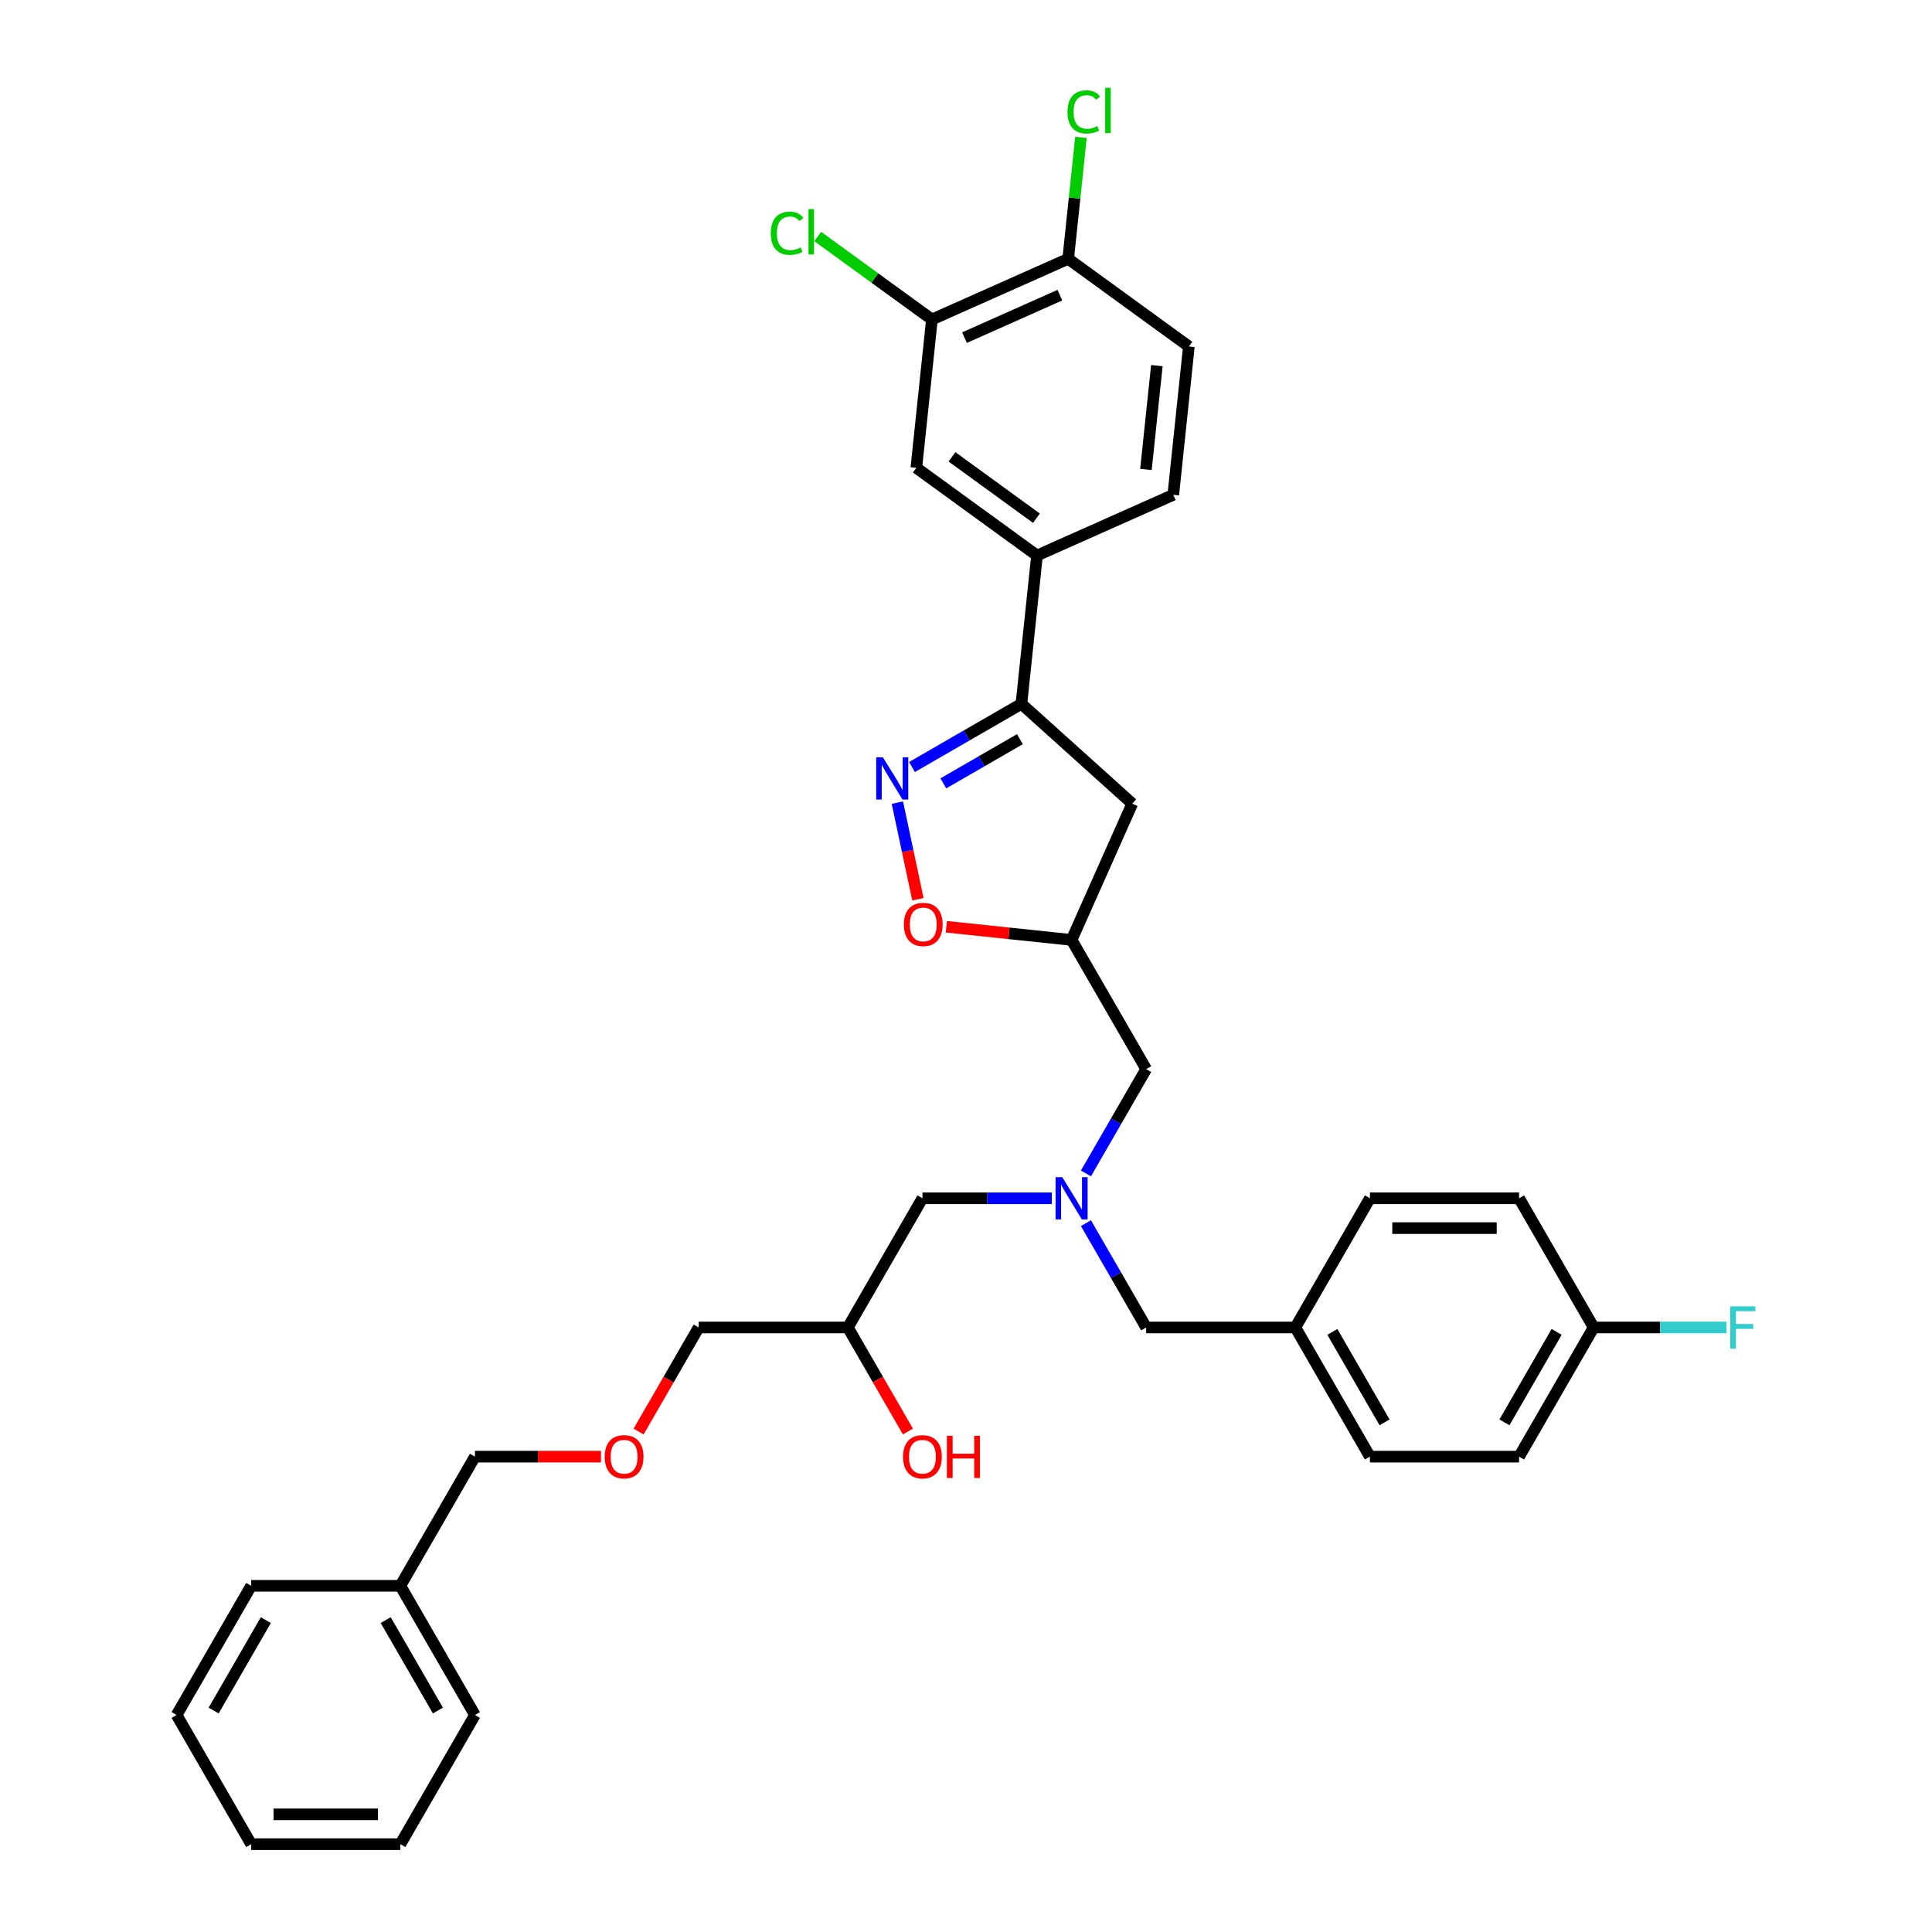 <?xml version='1.0' encoding='iso-8859-1'?>
<svg version='1.1' baseProfile='full'
              xmlns='http://www.w3.org/2000/svg'
                      xmlns:rdkit='http://www.rdkit.org/xml'
                      xmlns:xlink='http://www.w3.org/1999/xlink'
                  xml:space='preserve'
width='1000px' height='1000px' viewBox='0 0 1000 1000'>
<!-- END OF HEADER -->
<rect style='opacity:1.0;fill:#FFFFFF;stroke:none' width='1000' height='1000' x='0' y='0'> </rect>
<path class='bond-0' d='M 544.433,620.23 L 510.94,620.23' style='fill:none;fill-rule:evenodd;stroke:#0000FF;stroke-width:6px;stroke-linecap:butt;stroke-linejoin:miter;stroke-opacity:1' />
<path class='bond-0' d='M 510.94,620.23 L 477.448,620.23' style='fill:none;fill-rule:evenodd;stroke:#000000;stroke-width:6px;stroke-linecap:butt;stroke-linejoin:miter;stroke-opacity:1' />
<path class='bond-1' d='M 562.081,607.367 L 577.67,580.367' style='fill:none;fill-rule:evenodd;stroke:#0000FF;stroke-width:6px;stroke-linecap:butt;stroke-linejoin:miter;stroke-opacity:1' />
<path class='bond-1' d='M 577.67,580.367 L 593.258,553.367' style='fill:none;fill-rule:evenodd;stroke:#000000;stroke-width:6px;stroke-linecap:butt;stroke-linejoin:miter;stroke-opacity:1' />
<path class='bond-2' d='M 562.081,633.093 L 577.67,660.093' style='fill:none;fill-rule:evenodd;stroke:#0000FF;stroke-width:6px;stroke-linecap:butt;stroke-linejoin:miter;stroke-opacity:1' />
<path class='bond-2' d='M 577.67,660.093 L 593.258,687.093' style='fill:none;fill-rule:evenodd;stroke:#000000;stroke-width:6px;stroke-linecap:butt;stroke-linejoin:miter;stroke-opacity:1' />
<path class='bond-3' d='M 477.448,620.23 L 438.844,687.093' style='fill:none;fill-rule:evenodd;stroke:#000000;stroke-width:6px;stroke-linecap:butt;stroke-linejoin:miter;stroke-opacity:1' />
<path class='bond-4' d='M 438.844,687.093 L 361.638,687.093' style='fill:none;fill-rule:evenodd;stroke:#000000;stroke-width:6px;stroke-linecap:butt;stroke-linejoin:miter;stroke-opacity:1' />
<path class='bond-5' d='M 438.844,687.093 L 454.397,714.031' style='fill:none;fill-rule:evenodd;stroke:#000000;stroke-width:6px;stroke-linecap:butt;stroke-linejoin:miter;stroke-opacity:1' />
<path class='bond-5' d='M 454.397,714.031 L 469.95,740.97' style='fill:none;fill-rule:evenodd;stroke:#FF0000;stroke-width:6px;stroke-linecap:butt;stroke-linejoin:miter;stroke-opacity:1' />
<path class='bond-6' d='M 593.258,553.367 L 554.655,486.504' style='fill:none;fill-rule:evenodd;stroke:#000000;stroke-width:6px;stroke-linecap:butt;stroke-linejoin:miter;stroke-opacity:1' />
<path class='bond-7' d='M 330.532,740.97 L 346.085,714.031' style='fill:none;fill-rule:evenodd;stroke:#FF0000;stroke-width:6px;stroke-linecap:butt;stroke-linejoin:miter;stroke-opacity:1' />
<path class='bond-7' d='M 346.085,714.031 L 361.638,687.093' style='fill:none;fill-rule:evenodd;stroke:#000000;stroke-width:6px;stroke-linecap:butt;stroke-linejoin:miter;stroke-opacity:1' />
<path class='bond-8' d='M 311.067,753.956 L 278.447,753.956' style='fill:none;fill-rule:evenodd;stroke:#FF0000;stroke-width:6px;stroke-linecap:butt;stroke-linejoin:miter;stroke-opacity:1' />
<path class='bond-8' d='M 278.447,753.956 L 245.827,753.956' style='fill:none;fill-rule:evenodd;stroke:#000000;stroke-width:6px;stroke-linecap:butt;stroke-linejoin:miter;stroke-opacity:1' />
<path class='bond-9' d='M 245.827,753.956 L 207.224,820.819' style='fill:none;fill-rule:evenodd;stroke:#000000;stroke-width:6px;stroke-linecap:butt;stroke-linejoin:miter;stroke-opacity:1' />
<path class='bond-10' d='M 528.682,364.31 L 586.058,415.972' style='fill:none;fill-rule:evenodd;stroke:#000000;stroke-width:6px;stroke-linecap:butt;stroke-linejoin:miter;stroke-opacity:1' />
<path class='bond-11' d='M 528.682,364.31 L 500.361,380.661' style='fill:none;fill-rule:evenodd;stroke:#000000;stroke-width:6px;stroke-linecap:butt;stroke-linejoin:miter;stroke-opacity:1' />
<path class='bond-11' d='M 500.361,380.661 L 472.041,397.012' style='fill:none;fill-rule:evenodd;stroke:#0000FF;stroke-width:6px;stroke-linecap:butt;stroke-linejoin:miter;stroke-opacity:1' />
<path class='bond-11' d='M 527.906,382.588 L 508.082,394.034' style='fill:none;fill-rule:evenodd;stroke:#000000;stroke-width:6px;stroke-linecap:butt;stroke-linejoin:miter;stroke-opacity:1' />
<path class='bond-11' d='M 508.082,394.034 L 488.258,405.479' style='fill:none;fill-rule:evenodd;stroke:#0000FF;stroke-width:6px;stroke-linecap:butt;stroke-linejoin:miter;stroke-opacity:1' />
<path class='bond-12' d='M 528.682,364.31 L 536.752,287.526' style='fill:none;fill-rule:evenodd;stroke:#000000;stroke-width:6px;stroke-linecap:butt;stroke-linejoin:miter;stroke-opacity:1' />
<path class='bond-13' d='M 586.058,415.972 L 554.655,486.504' style='fill:none;fill-rule:evenodd;stroke:#000000;stroke-width:6px;stroke-linecap:butt;stroke-linejoin:miter;stroke-opacity:1' />
<path class='bond-14' d='M 554.655,486.504 L 522.246,483.097' style='fill:none;fill-rule:evenodd;stroke:#000000;stroke-width:6px;stroke-linecap:butt;stroke-linejoin:miter;stroke-opacity:1' />
<path class='bond-14' d='M 522.246,483.097 L 489.838,479.691' style='fill:none;fill-rule:evenodd;stroke:#FF0000;stroke-width:6px;stroke-linecap:butt;stroke-linejoin:miter;stroke-opacity:1' />
<path class='bond-15' d='M 475.111,465.447 L 469.796,440.446' style='fill:none;fill-rule:evenodd;stroke:#FF0000;stroke-width:6px;stroke-linecap:butt;stroke-linejoin:miter;stroke-opacity:1' />
<path class='bond-15' d='M 469.796,440.446 L 464.482,415.444' style='fill:none;fill-rule:evenodd;stroke:#0000FF;stroke-width:6px;stroke-linecap:butt;stroke-linejoin:miter;stroke-opacity:1' />
<path class='bond-16' d='M 824.879,687.093 L 859.267,687.093' style='fill:none;fill-rule:evenodd;stroke:#000000;stroke-width:6px;stroke-linecap:butt;stroke-linejoin:miter;stroke-opacity:1' />
<path class='bond-16' d='M 859.267,687.093 L 893.655,687.093' style='fill:none;fill-rule:evenodd;stroke:#33CCCC;stroke-width:6px;stroke-linecap:butt;stroke-linejoin:miter;stroke-opacity:1' />
<path class='bond-17' d='M 824.879,687.093 L 786.275,753.956' style='fill:none;fill-rule:evenodd;stroke:#000000;stroke-width:6px;stroke-linecap:butt;stroke-linejoin:miter;stroke-opacity:1' />
<path class='bond-17' d='M 805.716,689.402 L 778.693,736.206' style='fill:none;fill-rule:evenodd;stroke:#000000;stroke-width:6px;stroke-linecap:butt;stroke-linejoin:miter;stroke-opacity:1' />
<path class='bond-18' d='M 824.879,687.093 L 786.275,620.23' style='fill:none;fill-rule:evenodd;stroke:#000000;stroke-width:6px;stroke-linecap:butt;stroke-linejoin:miter;stroke-opacity:1' />
<path class='bond-19' d='M 670.465,687.093 L 709.068,620.23' style='fill:none;fill-rule:evenodd;stroke:#000000;stroke-width:6px;stroke-linecap:butt;stroke-linejoin:miter;stroke-opacity:1' />
<path class='bond-20' d='M 670.465,687.093 L 593.258,687.093' style='fill:none;fill-rule:evenodd;stroke:#000000;stroke-width:6px;stroke-linecap:butt;stroke-linejoin:miter;stroke-opacity:1' />
<path class='bond-21' d='M 670.465,687.093 L 709.068,753.956' style='fill:none;fill-rule:evenodd;stroke:#000000;stroke-width:6px;stroke-linecap:butt;stroke-linejoin:miter;stroke-opacity:1' />
<path class='bond-21' d='M 689.628,689.402 L 716.651,736.206' style='fill:none;fill-rule:evenodd;stroke:#000000;stroke-width:6px;stroke-linecap:butt;stroke-linejoin:miter;stroke-opacity:1' />
<path class='bond-22' d='M 482.361,165.361 L 552.893,133.958' style='fill:none;fill-rule:evenodd;stroke:#000000;stroke-width:6px;stroke-linecap:butt;stroke-linejoin:miter;stroke-opacity:1' />
<path class='bond-22' d='M 499.221,174.757 L 548.593,152.775' style='fill:none;fill-rule:evenodd;stroke:#000000;stroke-width:6px;stroke-linecap:butt;stroke-linejoin:miter;stroke-opacity:1' />
<path class='bond-23' d='M 482.361,165.361 L 474.29,242.145' style='fill:none;fill-rule:evenodd;stroke:#000000;stroke-width:6px;stroke-linecap:butt;stroke-linejoin:miter;stroke-opacity:1' />
<path class='bond-24' d='M 482.361,165.361 L 452.805,143.888' style='fill:none;fill-rule:evenodd;stroke:#000000;stroke-width:6px;stroke-linecap:butt;stroke-linejoin:miter;stroke-opacity:1' />
<path class='bond-24' d='M 452.805,143.888 L 423.25,122.415' style='fill:none;fill-rule:evenodd;stroke:#00CC00;stroke-width:6px;stroke-linecap:butt;stroke-linejoin:miter;stroke-opacity:1' />
<path class='bond-25' d='M 552.893,133.958 L 615.354,179.34' style='fill:none;fill-rule:evenodd;stroke:#000000;stroke-width:6px;stroke-linecap:butt;stroke-linejoin:miter;stroke-opacity:1' />
<path class='bond-26' d='M 552.893,133.958 L 556.196,102.531' style='fill:none;fill-rule:evenodd;stroke:#000000;stroke-width:6px;stroke-linecap:butt;stroke-linejoin:miter;stroke-opacity:1' />
<path class='bond-26' d='M 556.196,102.531 L 559.499,71.103' style='fill:none;fill-rule:evenodd;stroke:#00CC00;stroke-width:6px;stroke-linecap:butt;stroke-linejoin:miter;stroke-opacity:1' />
<path class='bond-27' d='M 474.29,242.145 L 536.752,287.526' style='fill:none;fill-rule:evenodd;stroke:#000000;stroke-width:6px;stroke-linecap:butt;stroke-linejoin:miter;stroke-opacity:1' />
<path class='bond-27' d='M 492.736,236.46 L 536.459,268.227' style='fill:none;fill-rule:evenodd;stroke:#000000;stroke-width:6px;stroke-linecap:butt;stroke-linejoin:miter;stroke-opacity:1' />
<path class='bond-28' d='M 615.354,179.34 L 607.284,256.123' style='fill:none;fill-rule:evenodd;stroke:#000000;stroke-width:6px;stroke-linecap:butt;stroke-linejoin:miter;stroke-opacity:1' />
<path class='bond-28' d='M 598.787,189.243 L 593.138,242.992' style='fill:none;fill-rule:evenodd;stroke:#000000;stroke-width:6px;stroke-linecap:butt;stroke-linejoin:miter;stroke-opacity:1' />
<path class='bond-29' d='M 536.752,287.526 L 607.284,256.123' style='fill:none;fill-rule:evenodd;stroke:#000000;stroke-width:6px;stroke-linecap:butt;stroke-linejoin:miter;stroke-opacity:1' />
<path class='bond-30' d='M 786.275,753.956 L 709.068,753.956' style='fill:none;fill-rule:evenodd;stroke:#000000;stroke-width:6px;stroke-linecap:butt;stroke-linejoin:miter;stroke-opacity:1' />
<path class='bond-31' d='M 786.275,620.23 L 709.068,620.23' style='fill:none;fill-rule:evenodd;stroke:#000000;stroke-width:6px;stroke-linecap:butt;stroke-linejoin:miter;stroke-opacity:1' />
<path class='bond-31' d='M 774.694,635.671 L 720.65,635.671' style='fill:none;fill-rule:evenodd;stroke:#000000;stroke-width:6px;stroke-linecap:butt;stroke-linejoin:miter;stroke-opacity:1' />
<path class='bond-32' d='M 207.224,820.819 L 245.827,887.682' style='fill:none;fill-rule:evenodd;stroke:#000000;stroke-width:6px;stroke-linecap:butt;stroke-linejoin:miter;stroke-opacity:1' />
<path class='bond-32' d='M 199.642,838.569 L 226.664,885.374' style='fill:none;fill-rule:evenodd;stroke:#000000;stroke-width:6px;stroke-linecap:butt;stroke-linejoin:miter;stroke-opacity:1' />
<path class='bond-33' d='M 207.224,820.819 L 130.017,820.819' style='fill:none;fill-rule:evenodd;stroke:#000000;stroke-width:6px;stroke-linecap:butt;stroke-linejoin:miter;stroke-opacity:1' />
<path class='bond-34' d='M 245.827,887.682 L 207.224,954.545' style='fill:none;fill-rule:evenodd;stroke:#000000;stroke-width:6px;stroke-linecap:butt;stroke-linejoin:miter;stroke-opacity:1' />
<path class='bond-35' d='M 207.224,954.545 L 130.017,954.545' style='fill:none;fill-rule:evenodd;stroke:#000000;stroke-width:6px;stroke-linecap:butt;stroke-linejoin:miter;stroke-opacity:1' />
<path class='bond-35' d='M 195.643,939.104 L 141.598,939.104' style='fill:none;fill-rule:evenodd;stroke:#000000;stroke-width:6px;stroke-linecap:butt;stroke-linejoin:miter;stroke-opacity:1' />
<path class='bond-36' d='M 130.017,954.545 L 91.413,887.682' style='fill:none;fill-rule:evenodd;stroke:#000000;stroke-width:6px;stroke-linecap:butt;stroke-linejoin:miter;stroke-opacity:1' />
<path class='bond-37' d='M 91.413,887.682 L 130.017,820.819' style='fill:none;fill-rule:evenodd;stroke:#000000;stroke-width:6px;stroke-linecap:butt;stroke-linejoin:miter;stroke-opacity:1' />
<path class='bond-37' d='M 110.577,885.374 L 137.599,838.569' style='fill:none;fill-rule:evenodd;stroke:#000000;stroke-width:6px;stroke-linecap:butt;stroke-linejoin:miter;stroke-opacity:1' />
<path  class='atom-0' d='M 549.822 609.297
L 556.986 620.878
Q 557.697 622.021, 558.839 624.09
Q 559.982 626.159, 560.044 626.283
L 560.044 609.297
L 562.947 609.297
L 562.947 631.162
L 559.951 631.162
L 552.261 618.5
Q 551.366 617.018, 550.408 615.32
Q 549.482 613.621, 549.204 613.096
L 549.204 631.162
L 546.363 631.162
L 546.363 609.297
L 549.822 609.297
' fill='#0000FF'/>
<path  class='atom-3' d='M 467.411 754.018
Q 467.411 748.768, 470.005 745.834
Q 472.599 742.9, 477.448 742.9
Q 482.296 742.9, 484.891 745.834
Q 487.485 748.768, 487.485 754.018
Q 487.485 759.33, 484.86 762.356
Q 482.235 765.352, 477.448 765.352
Q 472.63 765.352, 470.005 762.356
Q 467.411 759.361, 467.411 754.018
M 477.448 762.881
Q 480.783 762.881, 482.574 760.658
Q 484.396 758.403, 484.396 754.018
Q 484.396 749.725, 482.574 747.563
Q 480.783 745.371, 477.448 745.371
Q 474.113 745.371, 472.29 747.533
Q 470.499 749.694, 470.499 754.018
Q 470.499 758.434, 472.29 760.658
Q 474.113 762.881, 477.448 762.881
' fill='#FF0000'/>
<path  class='atom-3' d='M 490.11 743.147
L 493.075 743.147
L 493.075 752.443
L 504.254 752.443
L 504.254 743.147
L 507.219 743.147
L 507.219 765.012
L 504.254 765.012
L 504.254 754.913
L 493.075 754.913
L 493.075 765.012
L 490.11 765.012
L 490.11 743.147
' fill='#FF0000'/>
<path  class='atom-5' d='M 312.997 754.018
Q 312.997 748.768, 315.591 745.834
Q 318.186 742.9, 323.034 742.9
Q 327.883 742.9, 330.477 745.834
Q 333.071 748.768, 333.071 754.018
Q 333.071 759.33, 330.446 762.356
Q 327.821 765.352, 323.034 765.352
Q 318.216 765.352, 315.591 762.356
Q 312.997 759.361, 312.997 754.018
M 323.034 762.881
Q 326.369 762.881, 328.161 760.658
Q 329.983 758.403, 329.983 754.018
Q 329.983 749.725, 328.161 747.563
Q 326.369 745.371, 323.034 745.371
Q 319.699 745.371, 317.877 747.533
Q 316.086 749.694, 316.086 754.018
Q 316.086 758.434, 317.877 760.658
Q 319.699 762.881, 323.034 762.881
' fill='#FF0000'/>
<path  class='atom-11' d='M 467.834 478.495
Q 467.834 473.245, 470.428 470.311
Q 473.022 467.377, 477.871 467.377
Q 482.719 467.377, 485.314 470.311
Q 487.908 473.245, 487.908 478.495
Q 487.908 483.807, 485.283 486.833
Q 482.658 489.829, 477.871 489.829
Q 473.053 489.829, 470.428 486.833
Q 467.834 483.838, 467.834 478.495
M 477.871 487.358
Q 481.206 487.358, 482.997 485.135
Q 484.819 482.88, 484.819 478.495
Q 484.819 474.202, 482.997 472.041
Q 481.206 469.848, 477.871 469.848
Q 474.535 469.848, 472.713 472.01
Q 470.922 474.172, 470.922 478.495
Q 470.922 482.911, 472.713 485.135
Q 474.535 487.358, 477.871 487.358
' fill='#FF0000'/>
<path  class='atom-12' d='M 456.985 391.981
L 464.15 403.562
Q 464.861 404.705, 466.003 406.774
Q 467.146 408.843, 467.208 408.967
L 467.208 391.981
L 470.111 391.981
L 470.111 413.846
L 467.115 413.846
L 459.425 401.184
Q 458.53 399.702, 457.572 398.003
Q 456.646 396.305, 456.368 395.78
L 456.368 413.846
L 453.527 413.846
L 453.527 391.981
L 456.985 391.981
' fill='#0000FF'/>
<path  class='atom-20' d='M 398.961 120.737
Q 398.961 115.302, 401.493 112.46
Q 404.056 109.588, 408.905 109.588
Q 413.414 109.588, 415.822 112.769
L 413.784 114.437
Q 412.024 112.121, 408.905 112.121
Q 405.6 112.121, 403.84 114.344
Q 402.111 116.537, 402.111 120.737
Q 402.111 125.06, 403.902 127.284
Q 405.724 129.508, 409.244 129.508
Q 411.653 129.508, 414.464 128.056
L 415.328 130.372
Q 414.186 131.114, 412.456 131.546
Q 410.727 131.978, 408.812 131.978
Q 404.056 131.978, 401.493 129.075
Q 398.961 126.172, 398.961 120.737
' fill='#00CC00'/>
<path  class='atom-20' d='M 418.478 108.26
L 421.32 108.26
L 421.32 131.7
L 418.478 131.7
L 418.478 108.26
' fill='#00CC00'/>
<path  class='atom-21' d='M 552.532 57.931
Q 552.532 52.496, 555.064 49.655
Q 557.628 46.782, 562.476 46.782
Q 566.985 46.782, 569.394 49.963
L 567.356 51.631
Q 565.595 49.315, 562.476 49.315
Q 559.172 49.315, 557.411 51.538
Q 555.682 53.731, 555.682 57.931
Q 555.682 62.255, 557.473 64.478
Q 559.295 66.702, 562.816 66.702
Q 565.225 66.702, 568.035 65.25
L 568.9 67.567
Q 567.757 68.308, 566.028 68.74
Q 564.298 69.172, 562.384 69.172
Q 557.628 69.172, 555.064 66.269
Q 552.532 63.367, 552.532 57.931
' fill='#00CC00'/>
<path  class='atom-21' d='M 572.05 45.455
L 574.891 45.455
L 574.891 68.895
L 572.05 68.895
L 572.05 45.455
' fill='#00CC00'/>
<path  class='atom-23' d='M 895.585 676.161
L 908.586 676.161
L 908.586 678.662
L 898.519 678.662
L 898.519 685.302
L 907.475 685.302
L 907.475 687.834
L 898.519 687.834
L 898.519 698.026
L 895.585 698.026
L 895.585 676.161
' fill='#33CCCC'/>
</svg>
